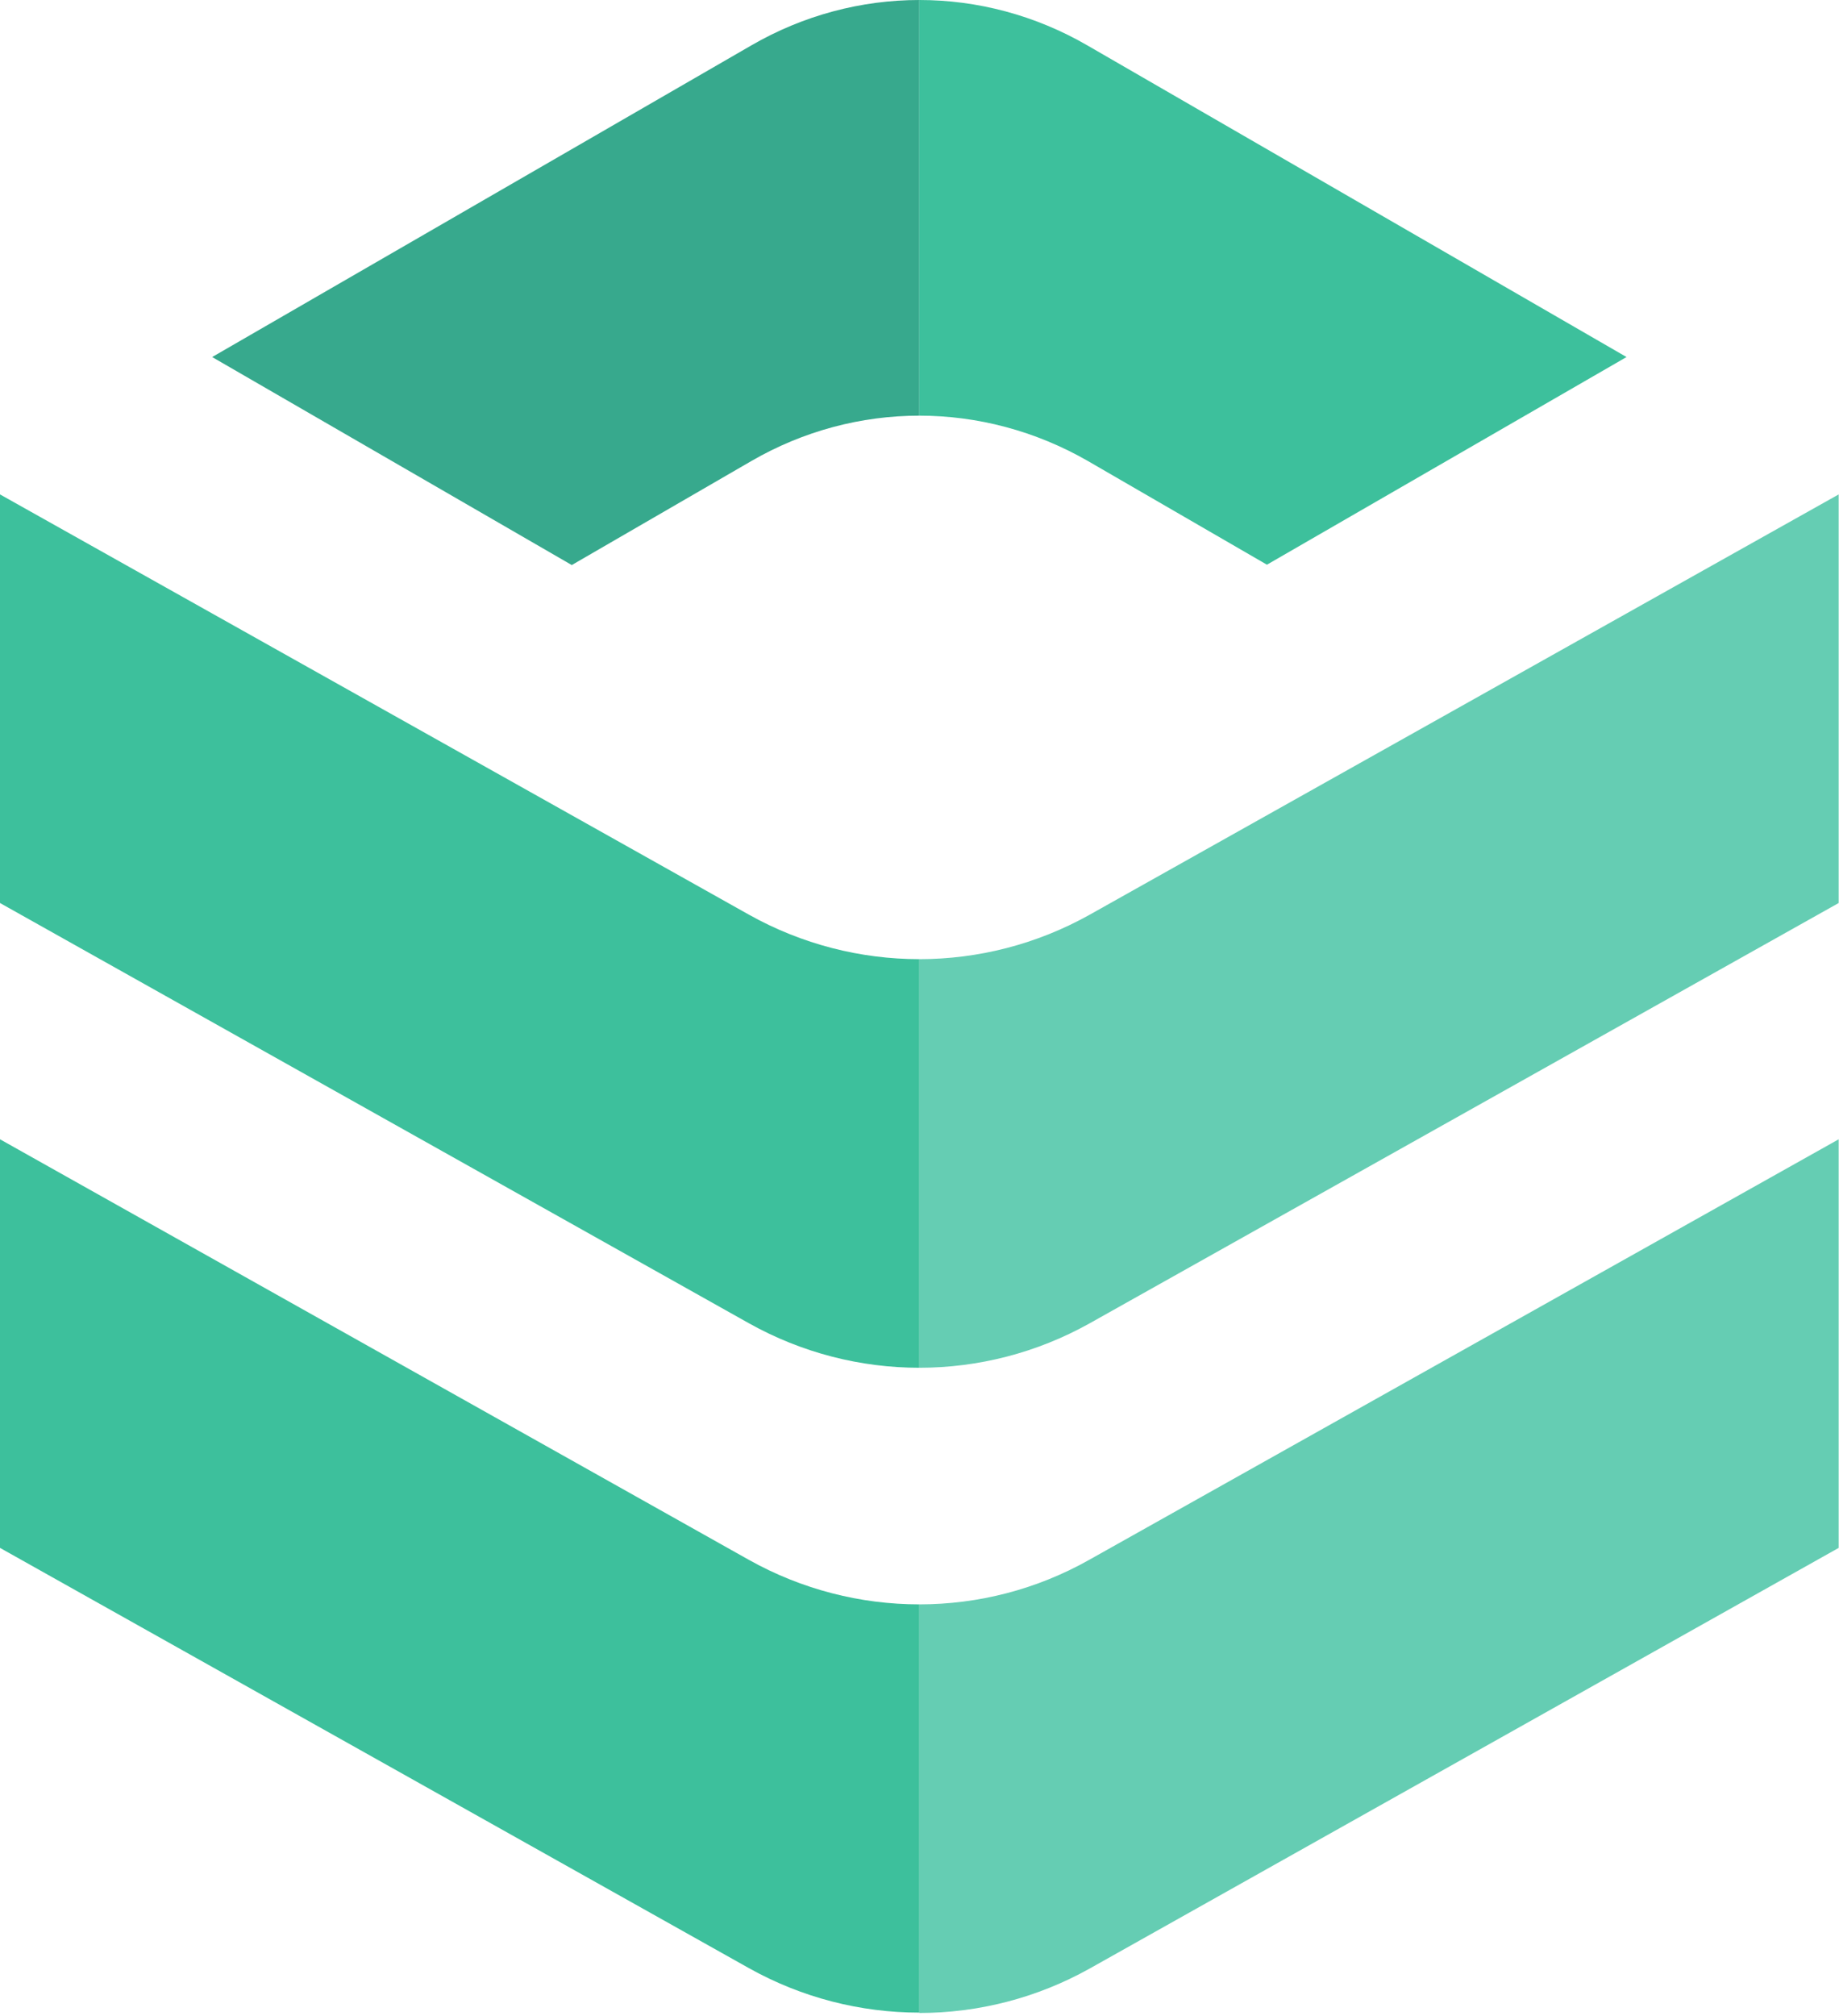 <svg width="104" height="114" viewBox="0 0 104 114" fill="none" xmlns="http://www.w3.org/2000/svg">
<path d="M61.629 51.715C58.63 53.393 55.31 54.231 51.991 54.231V77.333C55.31 77.333 58.63 76.495 61.629 74.817L103.982 51.056V27.954L61.629 51.715ZM51.991 90.711V113.813C55.31 113.813 58.63 112.975 61.629 111.298L103.982 87.517V64.415L61.629 88.175C58.63 89.873 55.31 90.711 51.991 90.711Z" fill="#65CDB3"/>
<path d="M42.473 2.576L11.998 20.187L32.335 31.948L42.473 26.077C45.432 24.36 48.712 23.501 51.991 23.501V0C48.712 0 45.432 0.859 42.473 2.576Z" fill="#37A98D"/>
<path d="M42.353 51.715L0 27.954V51.056L42.353 74.817C45.352 76.495 48.672 77.333 51.991 77.333V54.231C48.672 54.231 45.352 53.393 42.353 51.715ZM0 64.415V87.517L42.353 111.278C45.352 112.955 48.672 113.793 51.991 113.793V90.711C48.672 90.711 45.352 89.873 42.353 88.195L0 64.415Z" fill="#3DC09C"/>
<path d="M61.509 2.576C58.55 0.859 55.27 0 51.991 0V23.501C55.27 23.501 58.55 24.36 61.509 26.057L71.648 31.928L91.984 20.187L61.509 2.576Z" fill="#3DC09C"/>
</svg>
